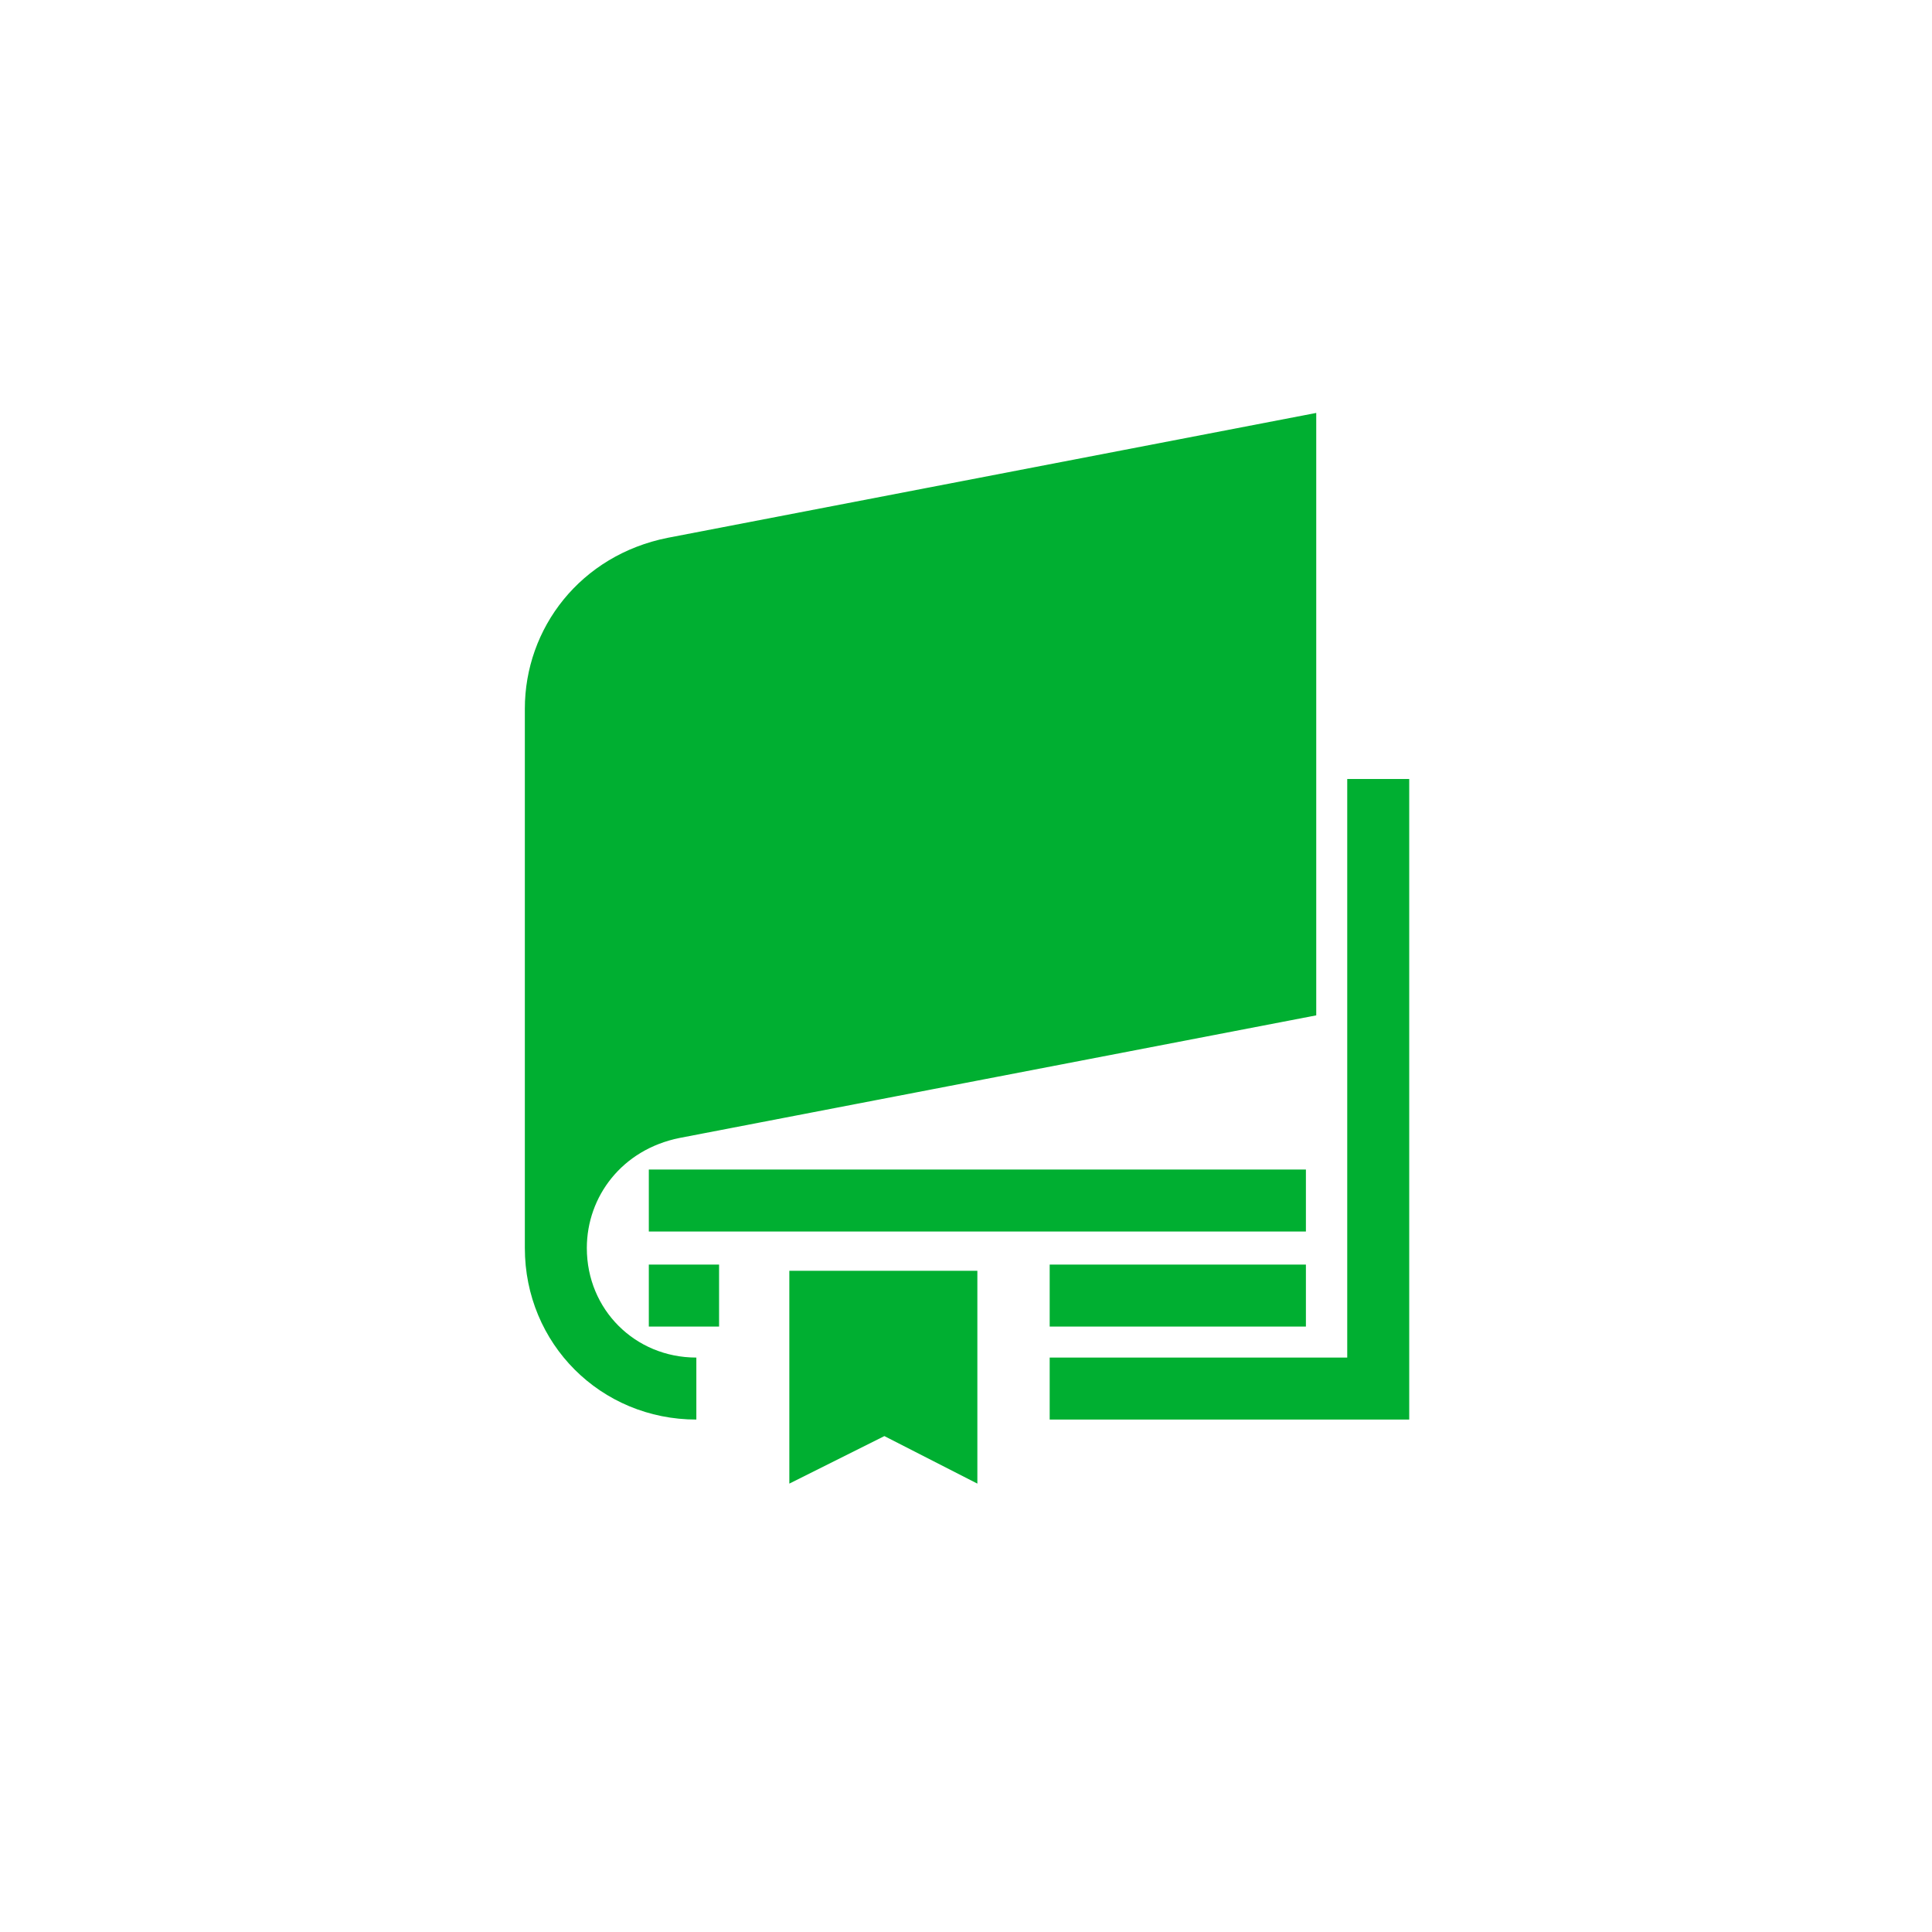<?xml version="1.0" encoding="UTF-8"?>
<svg id="Livello_1" xmlns="http://www.w3.org/2000/svg" version="1.1" viewBox="0 0 93.5 93.5">
  <!-- Generator: Adobe Illustrator 29.3.0, SVG Export Plug-In . SVG Version: 2.1.0 Build 146)  -->
  <defs>
    <style>
      .st0 {
        fill: #00af31;
      }

      .st1 {
        fill: none;
        stroke: #00af31;
        stroke-miterlimit: 10;
        stroke-width: 3px;
      }
    </style>
  </defs>
  <g>
    <polygon class="st0" points="47.3 61.5 47.3 71.8 42.8 69.5 38.2 71.8 38.2 61.5 47.3 61.5"/>
    <path class="st0" d="M62.1,21.8v26.1l-29.6,5.7c-3.5.7-5.7,3.6-5.7,6.8v-26.1c0-3.2,2.2-6.1,5.7-6.8l29.6-5.7Z"/>
  </g>
  <g>
    <polyline class="st1" points="50.8 67.2 66.7 67.2 66.7 37.7"/>
    <line class="st1" x1="50.8" y1="62.7" x2="63.2" y2="62.7"/>
    <line class="st1" x1="31.4" y1="62.7" x2="34.8" y2="62.7"/>
    <line class="st1" x1="63.2" y1="58.1" x2="31.4" y2="58.1"/>
    <path class="st1" d="M26.9,60.4c0-3.2,2.2-6.1,5.7-6.8l29.6-5.7v-26.1l-29.6,5.7c-3.5.7-5.7,3.6-5.7,6.8v26.1Z"/>
    <path class="st1" d="M33.7,67.2c-3.8,0-6.8-3-6.8-6.8"/>
  </g>
</svg>